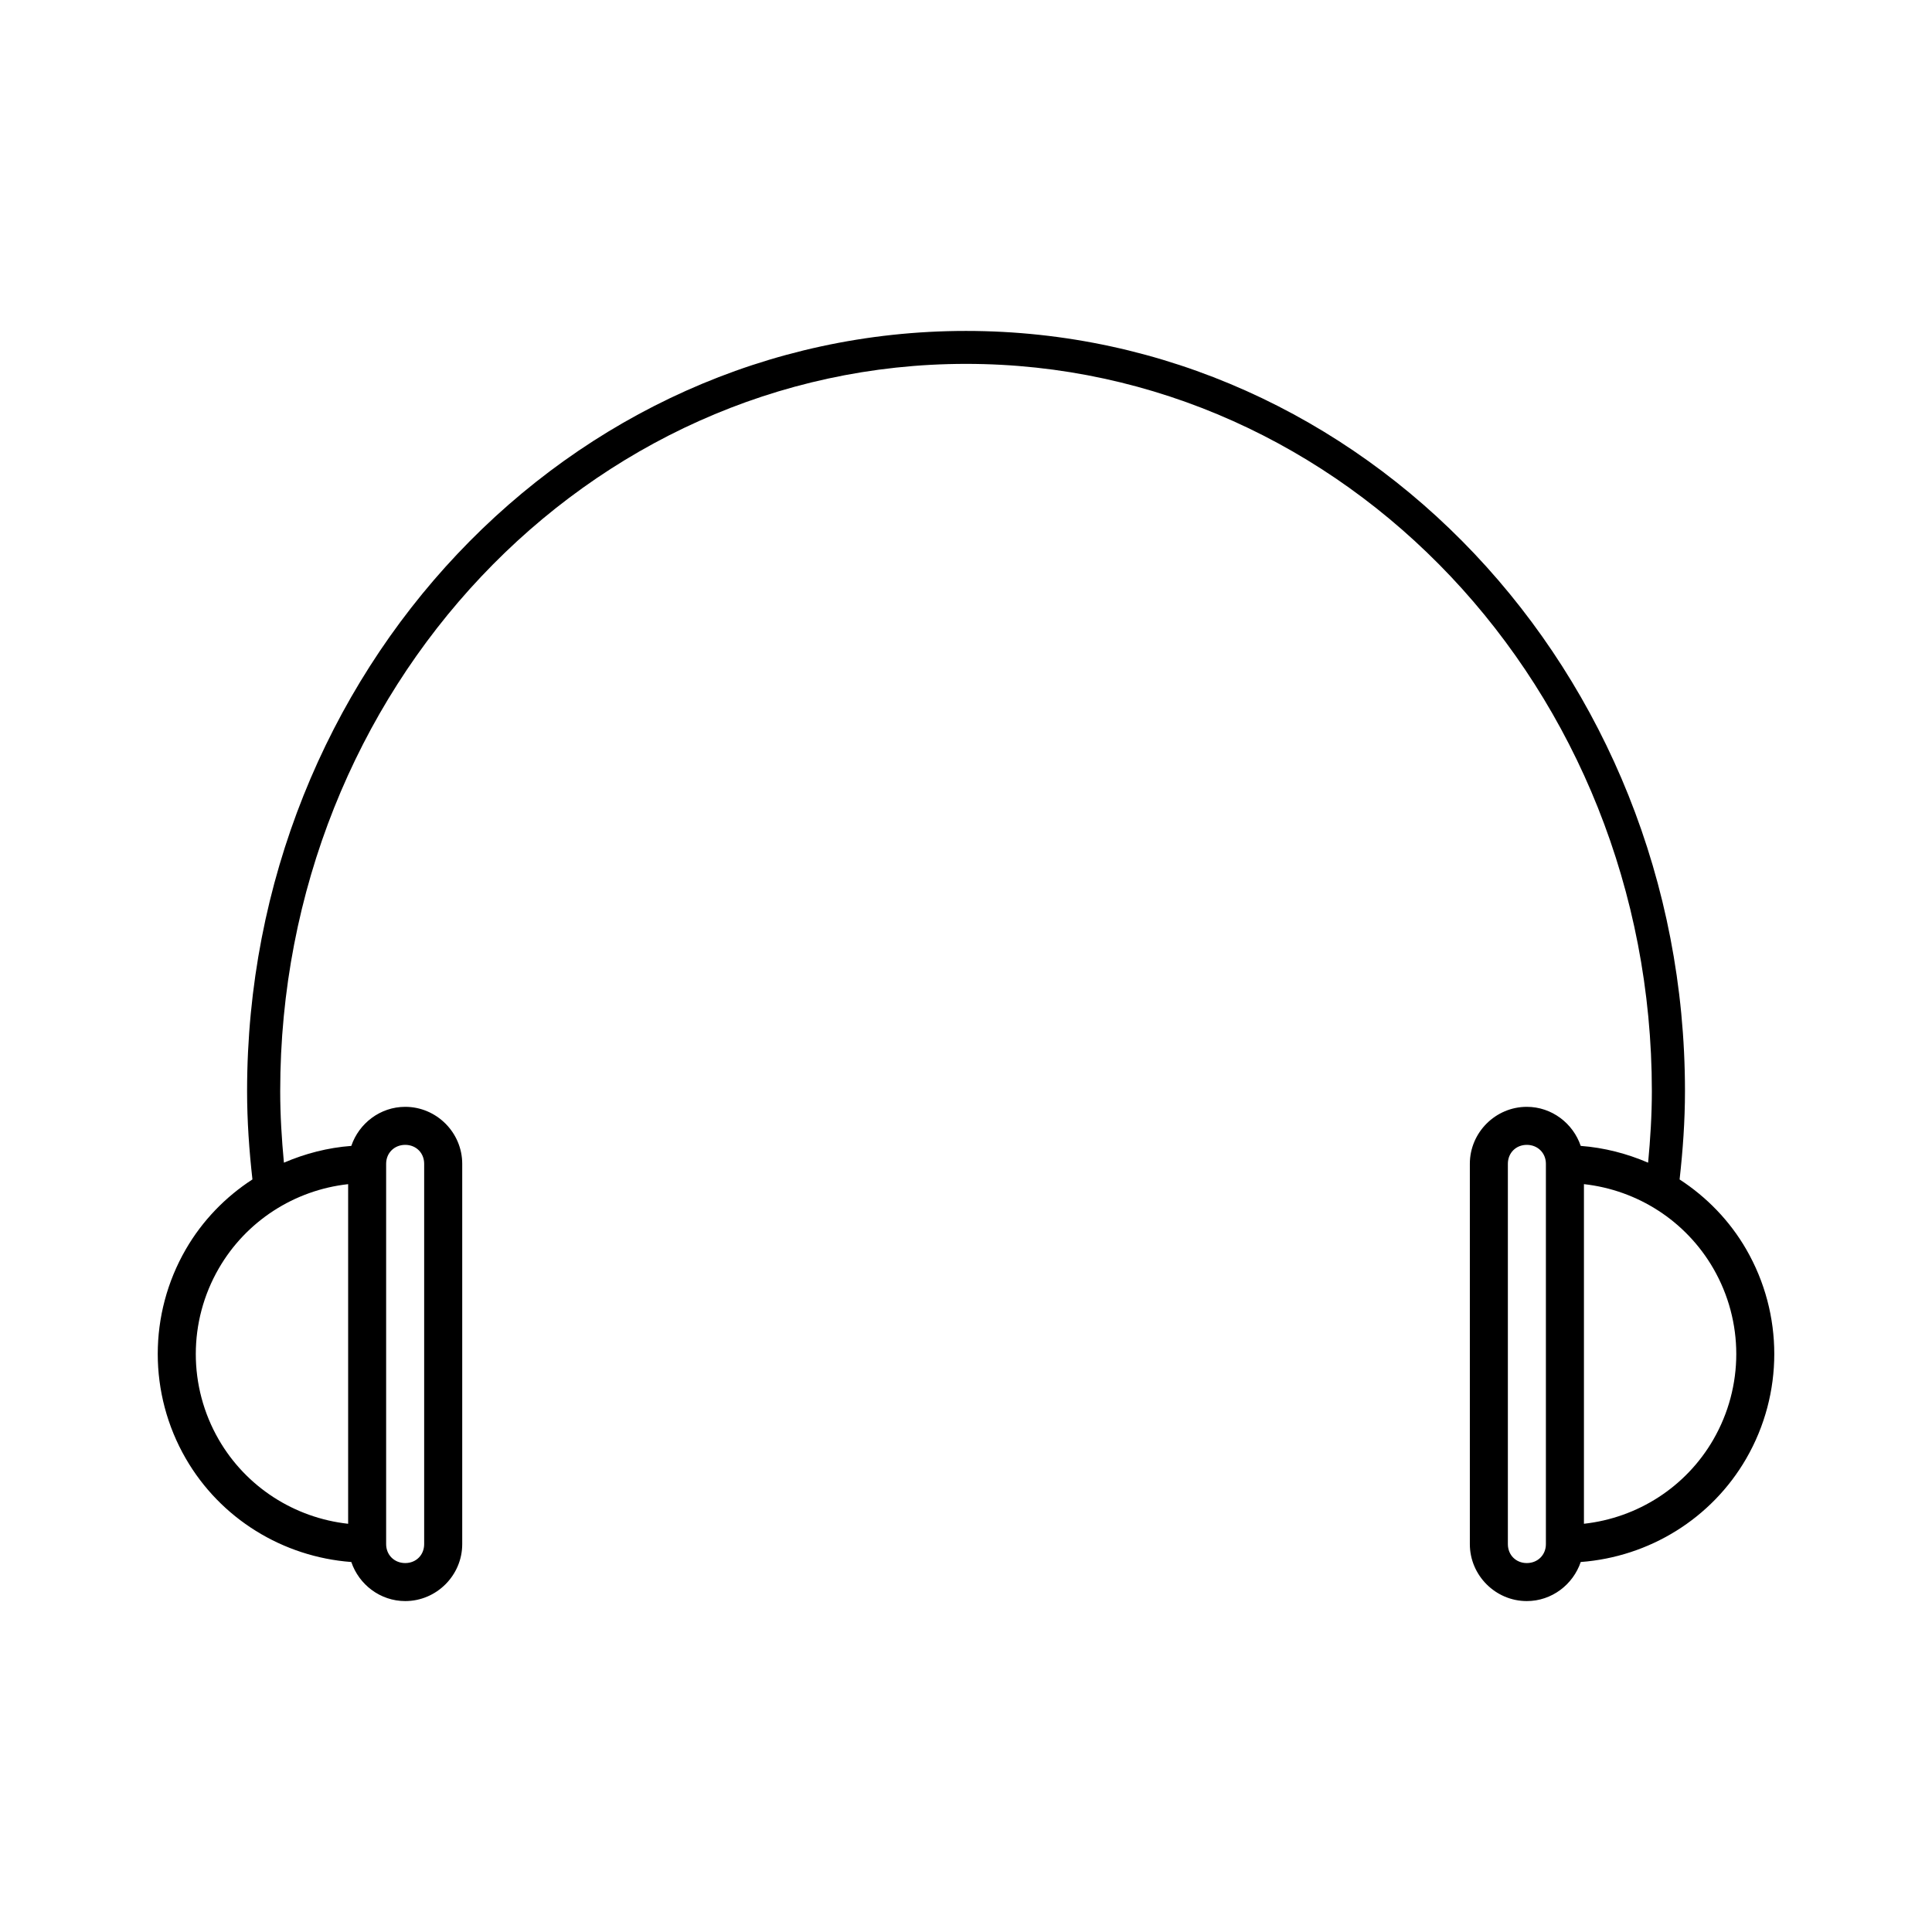 <?xml version="1.0" encoding="UTF-8"?>
<!-- Uploaded to: ICON Repo, www.svgrepo.com, Generator: ICON Repo Mixer Tools -->
<svg fill="#000000" width="800px" height="800px" version="1.1" viewBox="144 144 512 512" xmlns="http://www.w3.org/2000/svg">
 <path d="m400 231.7c-105.31 0-190.52 90.367-190.52 201.45 0 7.93 0.555 15.719 1.418 23.41-7.148 4.644-13.262 10.91-17.672 18.547-9.895 17.141-9.895 38.27 0 55.41 9.199 15.934 25.703 26.07 43.875 27.434 2.023 5.977 7.668 10.352 14.289 10.352 8.285 0 15.105-6.809 15.105-15.094v-100.79c0-8.285-6.816-15.094-15.105-15.094-6.621 0-12.262 4.375-14.289 10.352-6.238 0.469-12.246 2.035-17.859 4.449-0.59-6.25-0.984-12.555-0.984-18.973 0-106.61 81.449-192.72 181.75-192.72s181.75 86.102 181.75 192.72c0 6.414-0.402 12.723-0.992 18.973-5.613-2.414-11.625-3.981-17.859-4.449-2.023-5.977-7.668-10.352-14.289-10.352-8.285 0-15.094 6.809-15.094 15.094v100.79c0 8.285 6.809 15.094 15.094 15.094 6.621 0 12.262-4.375 14.289-10.352 18.176-1.367 34.676-11.5 43.875-27.434 9.895-17.141 9.895-38.27 0-55.41-4.41-7.637-10.527-13.891-17.672-18.539 0.863-7.695 1.426-15.484 1.426-23.418 0-111.09-85.223-201.45-190.53-201.45zm-148.61 215.7c2.879 0 5.019 2.141 5.019 5.019v100.79c0 2.879-2.141 5.019-5.019 5.019-2.879 0-5.059-2.141-5.059-5.019v-100.79c0-2.879 2.18-5.019 5.059-5.019zm297.23 0c2.879 0 5.059 2.141 5.059 5.019v100.79c0 2.879-2.18 5.019-5.059 5.019-2.879 0-5.019-2.141-5.019-5.019v-100.79c0-2.879 2.141-5.019 5.019-5.019zm-312.36 10.41v90.008c-14.242-1.57-27.027-9.738-34.293-22.316-8.105-14.035-8.105-31.297 0-45.332 7.262-12.582 20.051-20.781 34.293-22.355zm327.5 0c14.242 1.578 27.027 9.777 34.293 22.355 8.105 14.035 8.105 31.297 0 45.332-7.262 12.582-20.051 20.746-34.293 22.316z"/>
</svg>